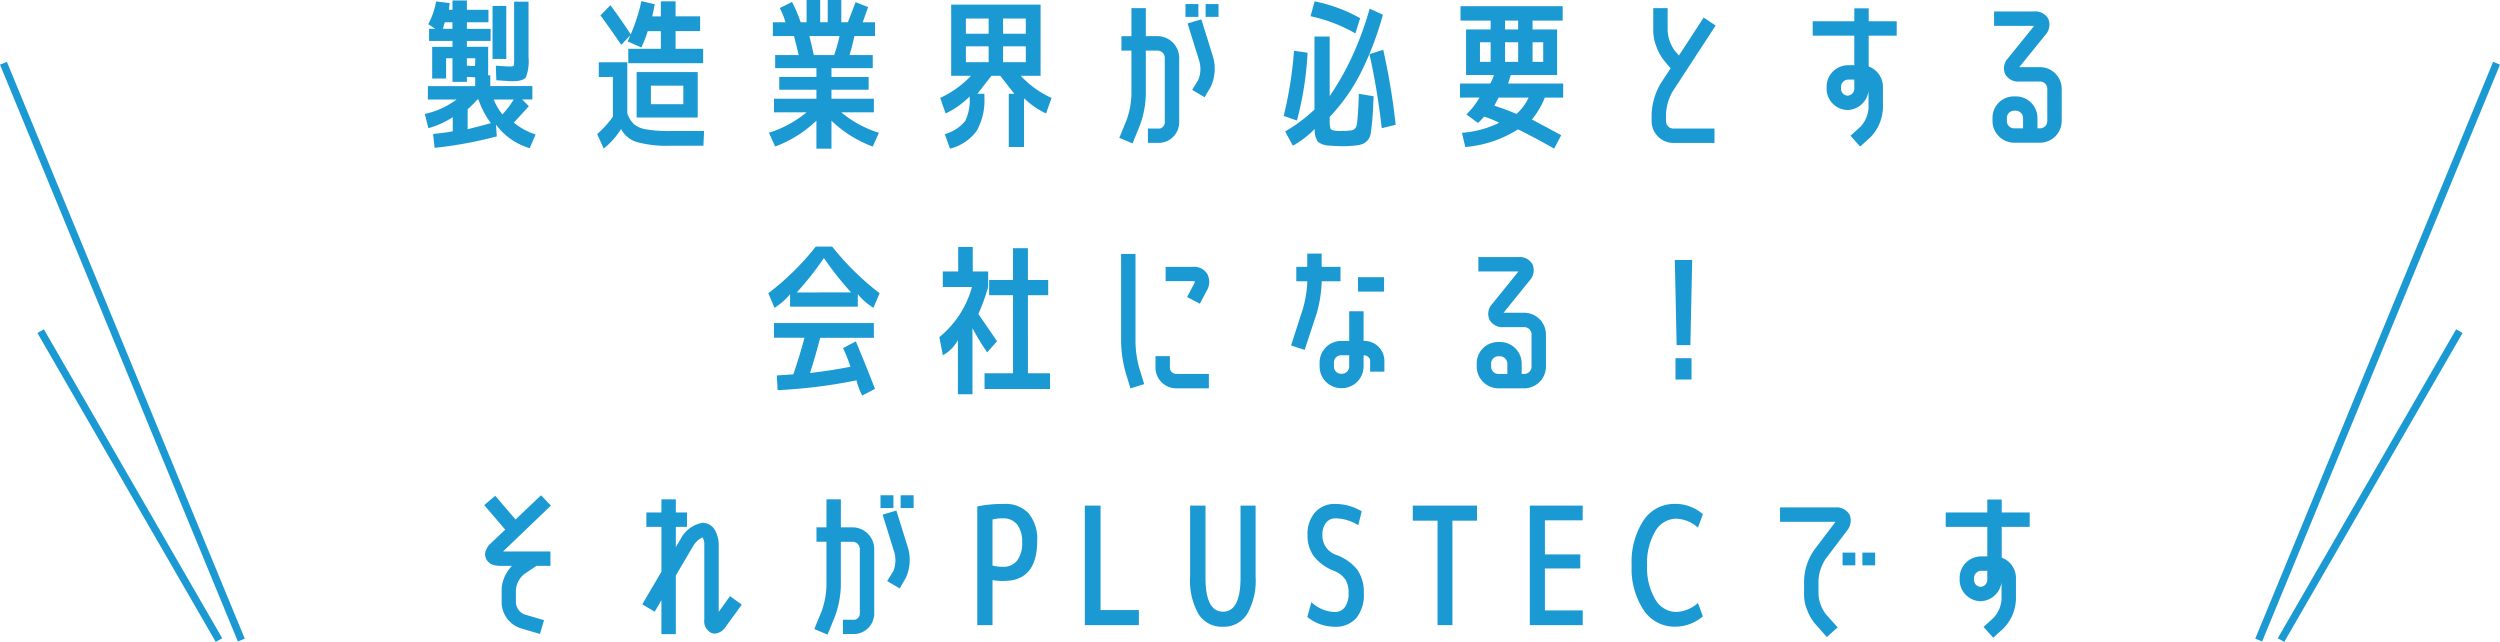 <svg xmlns="http://www.w3.org/2000/svg" width="335.924" height="86.256"><path fill="none" stroke="#1b99d3" d="m.462 8.496 31.963 77.51M5.462 44.496l23.963 41.51"/><g fill="none" stroke="#1b99d3"><path d="m335.462 8.496-31.963 77.51M330.462 44.496l-23.963 41.51"/></g><path d="M59.518 3.872h1.276v-.876h-1.032q-.134.414-.244.876Zm6.444 12.672a11.292 11.292 0 0 1-1.67-3.168h-.154a13.553 13.553 0 0 1-1.3 1.3v2.682q1.124-.262 3.124-.814Zm1.54-1.166a12.138 12.138 0 0 0 1.518-2h-2.684a9.194 9.194 0 0 0 1.168 2Zm-1.32-7.458V.796h1.848v7.128Zm2.9-7.7h1.936V7.7a5.9 5.9 0 0 1-.356 2.684q-.363.528-1.815.528-.418 0-2.156-.132l-.066-1.958q1.364.11 2 .11.374 0 .418-.165a6.087 6.087 0 0 0 .044-1Zm-11.52 17.006-.484-1.914a11.176 11.176 0 0 0 4.268-1.936h-3.85v-1.8h6.358v-1.17a1.911 1.911 0 0 0-.319-.033q-.385-.033-.8-.033v.656h-1.936V7.828h-.858v2.728h-1.87v-4.26h2.728v-.8h-3.146V3.868h.836l-.946-.616A10.114 10.114 0 0 0 58.599.194l1.826.22q-.066.462-.088.9h.462V.066h1.936V1.32h2.9v1.676h-2.9v.88h3.19v1.62h-3.19v.792h2.86v2.288q0 1.276-.022 1.54h.308v1.452h5.654v1.8h-1.373l.9.9q-1.034 1.166-2.024 2.2a8.6 8.6 0 0 0 2.932 1.594l-.792 1.848a8.63 8.63 0 0 1-4.532-3.168l.11 1.584a55.105 55.105 0 0 1-8.36 1.54l-.2-1.87q1.584-.154 2.64-.352v-1.892a12.14 12.14 0 0 1-3.274 1.474Zm6.16-8.36a.109.109 0 0 0 .121-.11q.011-.11.011-.77v-.154h-1.122v.99q.636.044.988.044Zm21.822 6.93V9.68h8.206v6.116Zm1.918-1.8h4.356v-2.49h-4.356Zm-7-3.652v-1.98h3.828v6.864a3.682 3.682 0 0 0 .9 1.463 3.448 3.448 0 0 0 1.639.693 17.921 17.921 0 0 0 3.245.22h4.532l-.088 1.98h-4.51a14.934 14.934 0 0 1-4.422-.495 3.5 3.5 0 0 1-2.132-1.753 10.092 10.092 0 0 1-2.332 2.618l-.88-1.936a13.673 13.673 0 0 0 2.112-2.332V10.34ZM90.78 6.56h3.7v1.936H84.422v-1.94H88.8V4.18h-1.76a17.8 17.8 0 0 1-.858 2.2l-1.848-.814a8.014 8.014 0 0 0 .352-.814l-1.21 1.276q-1.54-2.266-2.794-3.96L82.024.704q1.452 1.958 2.728 3.916a24.038 24.038 0 0 0 1.43-4.466l1.8.418q-.132.66-.33 1.628h1.144V.176h1.98v2.02h3.3v1.98h-3.3Zm21.3.836a19.757 19.757 0 0 0 .726-2.552h-4.048q.33 1.342.594 2.552Zm5.342 5.87v1.83h-4.378a14.735 14.735 0 0 0 5.06 2.75l-.836 1.848a16.079 16.079 0 0 1-5.544-3.476v3.758H109.7v-3.762a16.079 16.079 0 0 1-5.544 3.476l-.836-1.848a15.025 15.025 0 0 0 5.06-2.75h-4.378v-1.826h5.7v-1.21h-4.994V10.34h4.994V9.152h-5.544V7.396h3.168q-.418-1.694-.638-2.552h-2.838V2.996h1.694a9.318 9.318 0 0 0-.77-1.914l1.65-.814a18.79 18.79 0 0 1 1.164 2.728h.792v-3h1.826v3h1.012v-3h1.826v3h.88q.55-1.408 1.034-2.706l1.694.66q-.352.968-.726 2.046h1.65v1.848h-2.772q-.286 1.364-.66 2.552h3.124v1.76h-5.544v1.188h4.994v1.712h-4.994v1.21Zm15.422-8.734V2.486h-3.058v2.046Zm0 1.694h-3.058V8.36h3.058Zm1.936-1.694h3.058V2.486h-3.058Zm0 1.694V8.36h3.058V6.226Zm.77 13.53v-7.15h.748q-.814-1.034-1.892-2.42h-1.188q-1.078 1.386-1.892 2.42h.946v.44a8.373 8.373 0 0 1-1.023 4.521 6.33 6.33 0 0 1-3.6 2.409l-.7-1.958a5.285 5.285 0 0 0 2.75-1.771 6.452 6.452 0 0 0 .594-3.2v-.088a11.323 11.323 0 0 1-3.231 2.287l-.726-2.09a13.639 13.639 0 0 0 4.136-2.97h-2.662V.616h12.012v9.57h-2.662a12.829 12.829 0 0 0 4.132 2.97l-.73 2.09a10.741 10.741 0 0 1-2.966-2.05v6.56Zm25.476-9.042a3.937 3.937 0 0 0 .136-2.464l-1.584-5.1 1.848-.55 1.584 5.082a5.8 5.8 0 0 1-.33 4l-.818 1.386-1.672-.99Zm-9.636 5.39a11.171 11.171 0 0 0 .638-3.344V6.796h-1.342V4.86h1.342V1.096h1.934v3.762h1.584a2.93 2.93 0 0 1 2.9 2.9v8.536a2.778 2.778 0 0 1-2.574 2.9h-1.628V17.27h1.628a.888.888 0 0 0 .638-.968V7.766a.977.977 0 0 0-.968-.968h-1.58v5.962a12.777 12.777 0 0 1-.792 4.07l-.99 2.442-1.78-.748Zm7.9-13.838V.55h1.738v1.716Zm2.706 0V.55h1.736v1.716Zm14.628 12.452V4.906h2.046v8.008a37.59 37.59 0 0 0 2.893-5.06 42.753 42.753 0 0 0 2.475-6.688l1.782.814a42.388 42.388 0 0 1-2.992 7.843 25 25 0 0 1-4.158 5.885v.308a4.791 4.791 0 0 0 .092 1.221q.088.231.484.3a5.7 5.7 0 0 0 1.116.059 10.008 10.008 0 0 0 1.1-.062 1.166 1.166 0 0 0 .462-.132.98.98 0 0 0 .264-.3 2.049 2.049 0 0 0 .187-.814q.055-.6.11-1.375t.1-2.31l1.98.33q-.065 1.895-.153 2.963t-.2 1.837a2.03 2.03 0 0 1-.418 1.1 2.1 2.1 0 0 1-.638.484 3 3 0 0 1-.9.22 15.641 15.641 0 0 1-1.8.11q-.77 0-1.826-.088a2.573 2.573 0 0 1-1.54-.506 2.665 2.665 0 0 1-.422-1.739 12.734 12.734 0 0 1-2.948 2.266l-1.034-1.914a21.03 21.03 0 0 0 3.938-2.948Zm-.528-12.54.55-2a21.067 21.067 0 0 1 6.116 2.264l-.638 2.046a21.025 21.025 0 0 0-6.028-2.31Zm-3.608 13.398a52.3 52.3 0 0 0 1.386-8.756l1.826.264a44.314 44.314 0 0 1-1.43 9.112Zm11.528-8.294 1.848-.594a90.207 90.207 0 0 1 1.672 10.076l-1.874.462a92.115 92.115 0 0 0-1.646-9.944Zm16.28 1.034v-2.64h-1.434v2.64Zm3.7 0v-2.64h-1.764v2.64Zm1.936 0h1.43v-2.64h-1.43Zm-3.7-5.544V3.96h1.76V2.772Zm1.54 12.54a6.722 6.722 0 0 0 1.628-2.2h-4.026q-.308.528-.572 1.1a30.1 30.1 0 0 1 2.97 1.1Zm-7.59-2.2V11.22h4.07a6.031 6.031 0 0 0 .484-1.144h-3.74V3.96h3.3V2.772h-4.048V.836h13.728v1.936h-4.048V3.96h3.3v6.116h-6.226l-.352 1.144h7.392v1.892h-2.464a11.1 11.1 0 0 1-1.738 2.948q1.76.924 3.938 2.112l-.946 1.8q-2.77-1.576-4.862-2.592a15.6 15.6 0 0 1-7.084 2.376l-.44-1.914a13.382 13.382 0 0 0 4.994-1.346 14.757 14.757 0 0 0-2.024-.836 5.207 5.207 0 0 1-.836.858l-1.54-1.144a10.426 10.426 0 0 0 1.76-2.266Zm28.58-.836a6.6 6.6 0 0 0-.9 3.036v.99a.977.977 0 0 0 .968.968h5.544v1.936h-5.548a2.93 2.93 0 0 1-2.9-2.9v-.99a8.912 8.912 0 0 1 1.21-4.092l1.342-2.046-.88-1.056a6.329 6.329 0 0 1-1.034-1.87 6.084 6.084 0 0 1-.418-2.112V1.096h1.936v3.036a5.031 5.031 0 0 0 .99 2.728l.528.594 3.322-5.1 1.606 1.078Zm24.4-3.52v-3.96h-5.592V2.86h5.592V1.122h1.936V2.86h3.762v1.936h-3.766v4.136a2.913 2.913 0 0 1 1.914 2.728v2.926a6.3 6.3 0 0 1-.484 2.09 6.085 6.085 0 0 1-1.21 1.782l-1.364 1.232-1.298-1.452 1.364-1.232a4.13 4.13 0 0 0 1.056-2.42v-2.354a2.927 2.927 0 0 1-2.816 2.552 2.874 2.874 0 0 1-2.816-2.9v-.22a2.892 2.892 0 0 1 2.9-2.9Zm0 3.124v-1.184h-.814a.977.977 0 0 0-.968.968v.22a.922.922 0 0 0 .88.968.95.95 0 0 0 .902-.972Zm24.97-2.86a2.93 2.93 0 0 1 2.9 2.9v4.356a2.93 2.93 0 0 1-2.9 2.9h-3.5a2.93 2.93 0 0 1-2.9-2.9v-.44a2.864 2.864 0 0 1 2.9-2.882h.242a2.9 2.9 0 0 1 2.9 2.882v1.412h.352a.977.977 0 0 0 .968-.968v-4.356a.977.977 0 0 0-.968-.968h-2.794a1.965 1.965 0 0 1-1.892-.99 1.932 1.932 0 0 1 .352-2.112l3.542-4.378h-5.39V1.54h5.39a1.968 1.968 0 0 1 1.892.99 2 2 0 0 1-.352 2.112l-3.542 4.378Zm-2.292 8.228V15.84a1 1 0 0 0-.968-.968h-.242a.977.977 0 0 0-.968.968v.44a.977.977 0 0 0 .968.968ZM115.262 39.534v1.672h-9.1v-1.672a8.874 8.874 0 0 1-2.09 1.826l-.836-1.958a35.37 35.37 0 0 0 6.38-6.27h2.2a36.367 36.367 0 0 0 6.38 6.27l-.836 1.958a8.874 8.874 0 0 1-2.098-1.826Zm-.9-.242a42.338 42.338 0 0 1-3.652-4.62 42.338 42.338 0 0 1-3.648 4.624ZM115 45.87q1.254 2.992 2.574 6.38l-1.716.9a6.425 6.425 0 0 1-.44-.979 6.411 6.411 0 0 1-.33-1.067 69.325 69.325 0 0 1-10.6 1.32l-.11-1.98q1.628-.088 2.222-.154.88-2.574 1.5-4.906h-4.098v-1.978h13.42v1.98h-7.216q-.594 2.332-1.364 4.73 2.6-.286 5.434-.836a22.622 22.622 0 0 0-.99-2.508Zm23.122 4.29h2.97v2.112h-8.8V50.16h3.828V39.666h-3.212V37.62h3.212v-4.268h2v4.268h2.728v2.046h-2.728Zm-7.412-13.684h2.068v2.09a27.486 27.486 0 0 1-1.316 3.63q1.584 2.288 2.508 3.652l-1.32 1.5a31.1 31.1 0 0 1-1.98-3.256v8.884h-1.958v-7.28a5.1 5.1 0 0 1-2.024 2.046l-.466-2.446a13.123 13.123 0 0 0 4.378-6.732h-3.916v-2.088h2.068v-3.3h1.958Zm19.932-2.354h1.936v11.836a13.442 13.442 0 0 0 .506 3.5l.66 2.156-1.848.572-.66-2.178a16.57 16.57 0 0 1-.594-4.048Zm11.572 2.684a2.255 2.255 0 0 1-.022 2.178l-.968 1.826-1.716-.9.968-1.826a.932.932 0 0 0 .088-.264.986.986 0 0 0-.264-.044h-3.674V35.86h3.674a2.035 2.035 0 0 1 1.914.946Zm-6.952 12.738V47.85h1.936v1.694a.9.9 0 0 0 .968.7h4.268v1.936h-4.272a2.8 2.8 0 0 1-2.9-2.636Zm21.67-7.458-1.628 4.928-1.826-.594 1.606-4.972a15.316 15.316 0 0 0 .572-3.452v-.2h-1.474V35.86h1.474v-1.782h1.936v1.782h2.53v1.936h-2.53v.2a17.527 17.527 0 0 1-.66 4.09Zm5.544-2.9v-1.94h3.5v1.936Zm.748 6.622a2.7 2.7 0 0 1 2.794 2.552v1.584h-1.914v-1.588a.89.89 0 0 0-.88-.616v1.518a2.93 2.93 0 0 1-2.9 2.9h-.11a2.911 2.911 0 0 1-2.9-2.9v-.55a2.911 2.911 0 0 1 2.9-2.9h1.078v-3.986h1.936Zm-1.936 3.454V47.74h-1.078a.958.958 0 0 0-.968.968v.55a.958.958 0 0 0 .968.968h.11a.977.977 0 0 0 .968-.968Zm23.54-7.238a2.93 2.93 0 0 1 2.9 2.9v4.356a2.93 2.93 0 0 1-2.9 2.9h-3.5a2.93 2.93 0 0 1-2.9-2.9v-.44a2.864 2.864 0 0 1 2.9-2.882h.242a2.9 2.9 0 0 1 2.9 2.882v1.408h.352a.977.977 0 0 0 .968-.968v-4.356a.977.977 0 0 0-.968-.968h-2.788a1.965 1.965 0 0 1-1.892-.99 1.932 1.932 0 0 1 .352-2.112l3.542-4.378h-5.39V34.54h5.39a1.968 1.968 0 0 1 1.892.99 2 2 0 0 1-.352 2.112l-3.542 4.378Zm-2.288 8.228V48.84a1 1 0 0 0-.968-.968h-.242a.977.977 0 0 0-.968.968v.44a.977.977 0 0 0 .968.968Zm22.506-15.316h2.332l-.242 11.44h-1.848Zm.088 16.06v-2.86h2.156v2.86Zm-159.8 22.858a2.241 2.241 0 0 1 .594-.836l1.958-1.848-2.816-3.3 1.474-1.254 2.728 3.19 3.432-3.256 1.32 1.386-6.424 6.16h6.362v1.936h-1.87l-1.606 1.078a3 3 0 0 0-1.166 2.2v1.672a1.857 1.857 0 0 0 1.166 1.584l2.618.77-.55 1.848-2.618-.77a3.712 3.712 0 0 1-2.53-3.432V79.31a4.548 4.548 0 0 1 .572-2.156 5.1 5.1 0 0 1 .814-1.122h-1.65a2.938 2.938 0 0 1-1.012-.176 1.556 1.556 0 0 1-.836-.836 1.354 1.354 0 0 1 .043-1.166Zm31.24 8.36 1.518-2.112 1.584 1.144-2.153 2.95a1.937 1.937 0 0 1-1.474.946 2.781 2.781 0 0 1-.4-.066 1.74 1.74 0 0 1-1.012-1.826v-10.1a1.519 1.519 0 0 0-.264-.946 3.047 3.047 0 0 0-1.232 1.166l-2.332 3.96v7.876h-1.936v-4.554l-.9 1.54-1.672-.99 2.574-4.378v-6.028h-2.024V68.86h2.024v-1.764h1.936v1.76h1.5v1.94h-1.5v2.706l.66-1.1a4.053 4.053 0 0 1 2.97-2.156 1.927 1.927 0 0 1 1.65 1.034 4.073 4.073 0 0 1 .484 1.87Zm23.474-5.5a3.937 3.937 0 0 0 .132-2.464l-1.584-5.1 1.848-.55 1.584 5.082a5.8 5.8 0 0 1-.33 4l-.814 1.386-1.672-.99Zm-9.636 5.39a11.171 11.171 0 0 0 .638-3.344v-5.964h-1.342v-1.934h1.342v-3.766h1.936v3.762h1.584a2.93 2.93 0 0 1 2.9 2.9v8.536a2.778 2.778 0 0 1-2.574 2.9h-1.628V83.27h1.628a.888.888 0 0 0 .638-.968v-8.536a.977.977 0 0 0-.968-.968h-1.584v5.962a12.777 12.777 0 0 1-.792 4.07l-.99 2.442-1.782-.748Zm7.9-13.838V66.55h1.738v1.716Zm2.706 0V66.55h1.744v1.716Zm12.344 9.68v6.05h-2.046v-15.95a17 17 0 0 1 3.586-.33 4.2 4.2 0 0 1 3.333 1.287 5.369 5.369 0 0 1 1.133 3.663q0 5.39-4.466 5.39a7.174 7.174 0 0 1-1.54-.11Zm0-1.958a5.044 5.044 0 0 0 1.386.176 2.312 2.312 0 0 0 1.925-.847 3.838 3.838 0 0 0 .671-2.431 3.742 3.742 0 0 0-.671-2.409 2.338 2.338 0 0 0-1.925-.825 5.092 5.092 0 0 0-1.386.154Zm14.52-8.052v14.036h5.148v2.024h-7.26v-16.06Zm14.1 0v9.68q0 4.576 2.354 4.576t2.354-4.576v-9.68h2.025v9.57a9 9 0 0 1-1.144 5.016 3.708 3.708 0 0 1-3.267 1.694 3.681 3.681 0 0 1-3.256-1.694 9.069 9.069 0 0 1-1.133-5.016v-9.57Zm17.49 1.716a1.569 1.569 0 0 0-1.309.605 2.593 2.593 0 0 0-.472 1.639 2.737 2.737 0 0 0 1.782 2.64 6.377 6.377 0 0 1 2.915 2.024 5.27 5.27 0 0 1 .869 3.146 4.909 4.909 0 0 1-1.023 3.355 3.689 3.689 0 0 1-2.915 1.155 5.827 5.827 0 0 1-3.657-1.32l.55-1.98a4.835 4.835 0 0 0 3.1 1.32 1.644 1.644 0 0 0 1.4-.66 3.067 3.067 0 0 0 .495-1.87 3.5 3.5 0 0 0-.4-1.8 3.273 3.273 0 0 0-1.474-1.166 6.386 6.386 0 0 1-2.761-1.958 4.666 4.666 0 0 1-.883-2.886 4.445 4.445 0 0 1 1-3.036 3.5 3.5 0 0 1 2.783-1.144 6.925 6.925 0 0 1 3.5.99l-.462 1.87a5.8 5.8 0 0 0-3.037-.924Zm10.363-1.716h8.627v2.024h-3.3v14.036h-2V69.96h-3.327Zm17.754 1.98v4.58h4.752v1.892h-4.752v5.628h5.082v1.98h-7.109v-16.06h7.106v1.98Zm17.666-.22a3.267 3.267 0 0 0-2.849 1.716 8.4 8.4 0 0 0-1.089 4.554 8.328 8.328 0 0 0 1.1 4.565 3.279 3.279 0 0 0 2.838 1.7 4.672 4.672 0 0 0 2.9-1.21l.66 1.8a5.784 5.784 0 0 1-3.718 1.386 4.989 4.989 0 0 1-4.246-2.233 10.108 10.108 0 0 1-1.606-6.017 10.213 10.213 0 0 1 1.584-6.017 4.973 4.973 0 0 1 4.268-2.233 5.629 5.629 0 0 1 3.718 1.386l-.66 1.8a4.672 4.672 0 0 0-2.9-1.197Zm20.064 5.39a5.809 5.809 0 0 0-.968 2.9v1.87a4.862 4.862 0 0 0 1.034 2.728l1.54 1.716-1.452 1.3-1.54-1.738a6.146 6.146 0 0 1-1.1-1.892 5.076 5.076 0 0 1-.418-2.112v-1.87a7.571 7.571 0 0 1 1.342-4.07l2.882-3.806h-7.458v-1.934h7.458a1.992 1.992 0 0 1 1.892.99 2.085 2.085 0 0 1-.33 2.112Zm2.266.88V74.25h1.716v1.716Zm2.662 0V74.25h1.715v1.716Zm16.786-1.21v-3.96h-5.588V68.86h5.588v-1.738h1.936v1.738h3.762v1.936h-3.762v4.136a2.913 2.913 0 0 1 1.914 2.728v2.926a6.3 6.3 0 0 1-.484 2.09 6.085 6.085 0 0 1-1.21 1.782l-1.364 1.232-1.3-1.452 1.364-1.232a4.13 4.13 0 0 0 1.056-2.42v-2.354a2.927 2.927 0 0 1-2.816 2.552 2.874 2.874 0 0 1-2.816-2.9v-.22a2.892 2.892 0 0 1 2.9-2.9Zm0 3.124v-1.184h-.814a.977.977 0 0 0-.968.968v.22a.922.922 0 0 0 .88.968.95.95 0 0 0 .902-.972Z" fill="#1b99d3"/></svg>